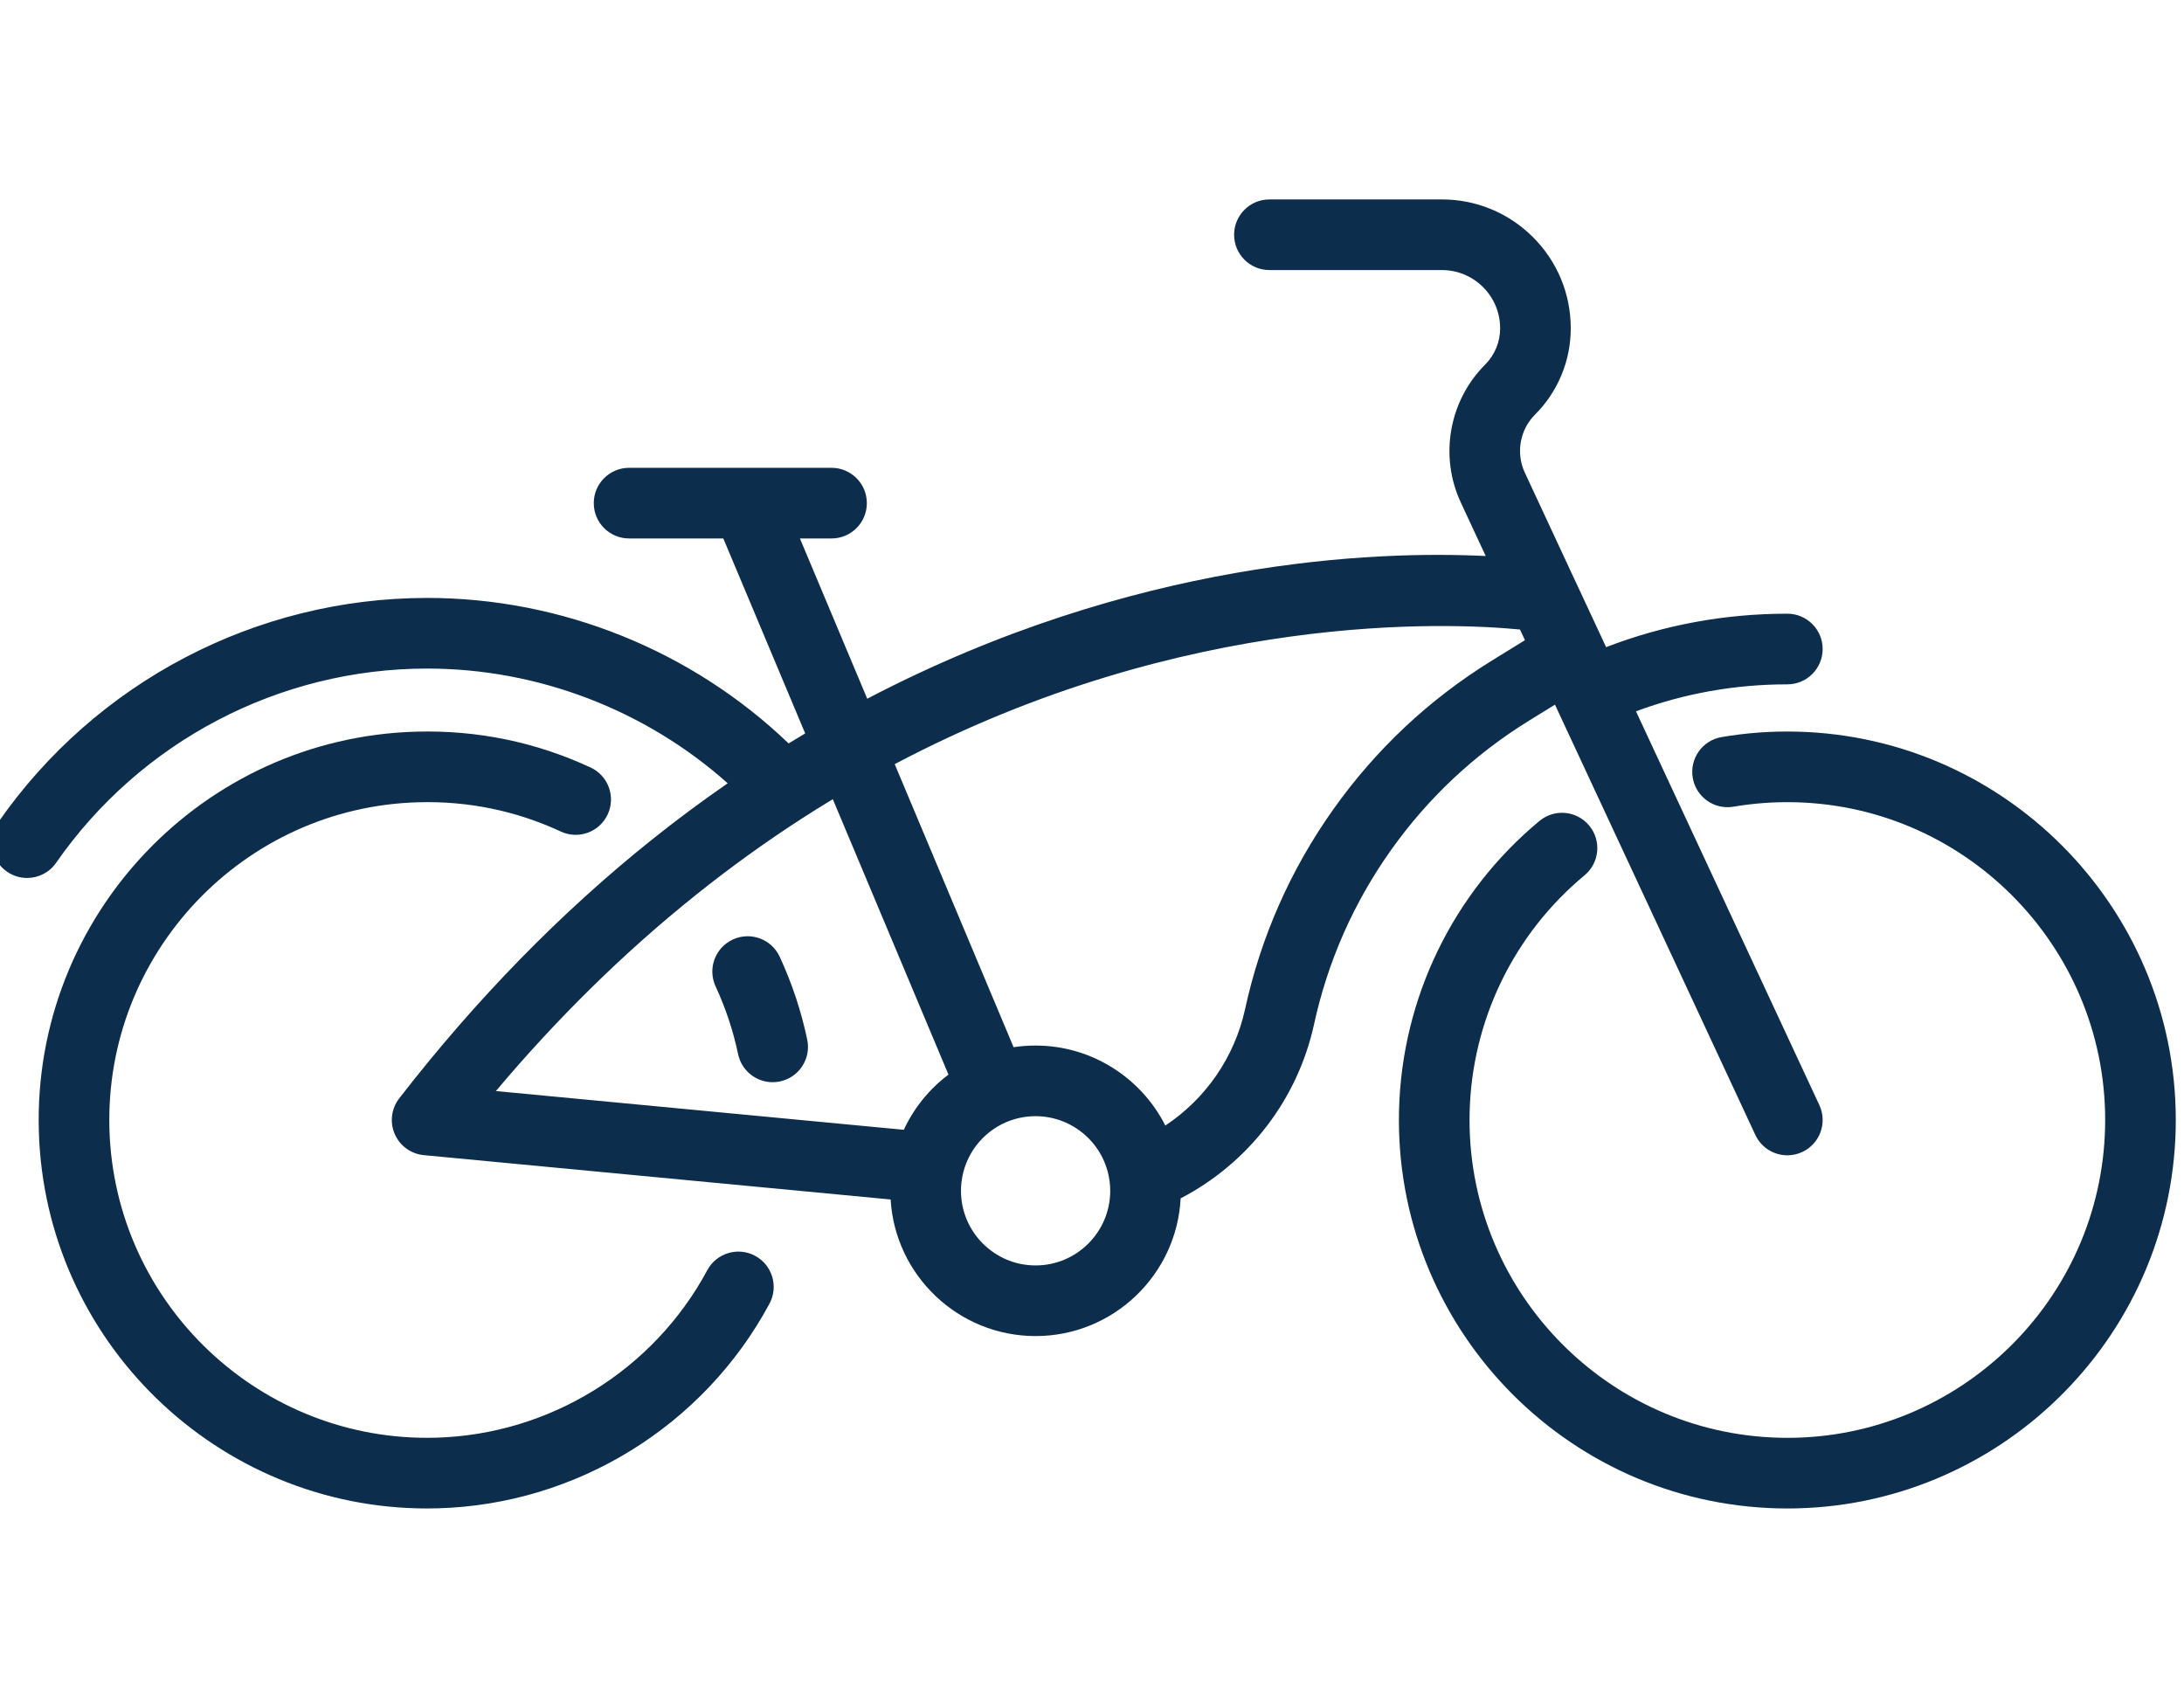 <?xml version="1.0" encoding="UTF-8" standalone="no"?>
<svg xmlns="http://www.w3.org/2000/svg" xmlns:xlink="http://www.w3.org/1999/xlink" xmlns:serif="http://www.serif.com/" width="100%" height="100%" viewBox="0 0 133 104" version="1.1" xml:space="preserve" style="fill-rule:evenodd;clip-rule:evenodd;stroke-linejoin:round;stroke-miterlimit:2;">
    <g transform="matrix(1,0,0,1,-0.5,11.5)">
        <path d="M109.914,33.052C108.38,33.015 106.842,33.126 105.341,33.383C104.171,33.582 103.384,34.694 103.584,35.865C103.784,37.035 104.894,37.822 106.066,37.622C107.294,37.413 108.554,37.322 109.811,37.352C120.48,37.609 128.951,46.498 128.694,57.167C128.44,67.678 119.81,76.056 109.351,76.055C109.195,76.055 109.036,76.053 108.879,76.049C98.21,75.792 89.739,66.903 89.997,56.235C90.131,50.639 92.682,45.378 96.995,41.8C97.91,41.041 98.036,39.686 97.278,38.772C96.519,37.858 95.164,37.731 94.25,38.49C88.979,42.862 85.862,49.292 85.697,56.131C85.383,69.171 95.736,80.035 108.776,80.349C108.969,80.354 109.161,80.356 109.353,80.356C122.134,80.355 132.684,70.116 132.993,57.27C133.307,44.23 122.954,33.366 109.914,33.052Z" style="fill:rgb(13,45,76);fill-rule:nonzero;"></path>
        <path d="M49.658,51.805C49.292,50.067 48.728,48.369 47.981,46.758C47.481,45.68 46.202,45.212 45.125,45.711C44.048,46.211 43.579,47.489 44.079,48.567C44.689,49.883 45.15,51.271 45.449,52.691C45.662,53.704 46.556,54.399 47.551,54.399C47.698,54.399 47.847,54.384 47.996,54.353C49.159,54.108 49.903,52.967 49.658,51.805Z" style="fill:rgb(13,45,76);fill-rule:nonzero;"></path>
        <path d="M46.484,64.971C45.437,64.409 44.134,64.801 43.572,65.848C40.294,71.946 33.964,75.854 27.05,76.046C16.388,76.345 7.462,67.907 7.164,57.239C6.867,46.571 15.304,37.65 25.972,37.353C29.005,37.268 31.924,37.868 34.651,39.135C35.728,39.636 37.007,39.169 37.507,38.092C38.008,37.015 37.541,35.735 36.464,35.235C33.127,33.684 29.558,32.951 25.852,33.053C12.814,33.417 2.502,44.32 2.865,57.359C3.222,70.174 13.761,80.355 26.502,80.355C26.723,80.355 26.947,80.352 27.17,80.346C35.619,80.11 43.355,75.335 47.36,67.883C47.922,66.837 47.53,65.534 46.484,64.971Z" style="fill:rgb(13,45,76);fill-rule:nonzero;"></path>
        <path d="M102.213,36.294L100.127,31.815C103.063,30.724 106.155,30.172 109.345,30.172C110.532,30.172 111.495,29.209 111.495,28.021C111.495,26.833 110.532,25.87 109.345,25.87C105.521,25.87 101.819,26.556 98.308,27.907L96.456,23.932C96.452,23.921 96.446,23.912 96.441,23.902C96.437,23.894 96.433,23.886 96.429,23.878L93.357,17.279C92.804,16.09 93.055,14.671 93.975,13.75C94.666,13.063 95.209,12.252 95.589,11.339C95.964,10.436 96.155,9.479 96.155,8.494C96.155,6.396 95.339,4.424 93.854,2.94C92.369,1.459 90.399,0.644 88.307,0.644L77.805,0.644C76.617,0.644 75.654,1.607 75.654,2.794C75.654,3.982 76.617,4.945 77.805,4.945L88.307,4.945C89.253,4.945 90.144,5.314 90.815,5.984C91.485,6.653 91.854,7.545 91.854,8.495C91.854,8.909 91.775,9.31 91.618,9.687C91.457,10.074 91.229,10.415 90.939,10.705C88.741,12.902 88.146,16.273 89.457,19.094L90.977,22.358C84.233,22.028 69.544,22.56 53.312,31.048L49.213,21.288L51.139,21.288C52.326,21.288 53.289,20.326 53.289,19.138C53.289,17.95 52.326,16.987 51.139,16.987L38.809,16.987C37.622,16.987 36.659,17.95 36.659,19.138C36.659,20.326 37.622,21.288 38.809,21.288L44.548,21.288L49.534,33.16C49.195,33.361 48.859,33.565 48.525,33.77C42.632,28.12 34.708,24.91 26.511,24.91C16.101,24.91 6.334,30.022 0.385,38.584C-0.293,39.56 -0.051,40.899 0.924,41.577C1.298,41.837 1.725,41.962 2.149,41.962C2.83,41.962 3.499,41.64 3.917,41.039C9.063,33.633 17.51,29.211 26.512,29.211C33.265,29.211 39.804,31.732 44.815,36.197C43.235,37.29 41.685,38.439 40.191,39.637C34.648,44.066 29.474,49.364 24.812,55.383C24.331,56.003 24.227,56.835 24.538,57.554C24.849,58.273 25.528,58.766 26.308,58.84L54.737,61.541C55.011,66.173 58.865,69.858 63.565,69.858C68.289,69.858 72.159,66.137 72.399,61.472C76.528,59.324 79.521,55.458 80.525,50.862C81.359,47.038 82.93,43.48 85.193,40.287C87.457,37.093 90.293,34.432 93.622,32.378L95.194,31.409L95.276,31.585C95.279,31.592 95.281,31.599 95.285,31.607C95.287,31.612 95.29,31.615 95.292,31.62L107.395,57.608C107.76,58.391 108.536,58.851 109.346,58.851C109.65,58.851 109.959,58.786 110.252,58.65C111.329,58.148 111.795,56.869 111.294,55.792L102.213,36.294ZM55.54,57.297L30.698,54.938C34.478,50.45 38.563,46.444 42.878,42.995C44.957,41.328 47.143,39.754 49.375,38.315C49.975,37.927 50.591,37.543 51.216,37.165L58.26,53.937C57.087,54.818 56.153,55.974 55.54,57.297ZM63.565,65.557C61.06,65.557 59.021,63.519 59.021,61.013C59.021,60.833 59.031,60.661 59.05,60.502C59.051,60.496 59.052,60.489 59.053,60.482C59.237,58.861 60.293,57.457 61.798,56.822C62.36,56.587 62.955,56.468 63.565,56.468C65.838,56.468 67.774,58.161 68.07,60.423C68.097,60.613 68.11,60.812 68.11,61.013C68.11,63.518 66.071,65.557 63.565,65.557ZM91.364,28.718C87.541,31.076 84.284,34.132 81.684,37.8C79.085,41.467 77.281,45.553 76.323,49.945C75.681,52.882 73.921,55.409 71.466,57.039C69.998,54.132 66.977,52.167 63.565,52.167C63.113,52.167 62.666,52.201 62.225,52.268L54.985,35.031C72.712,25.665 88.806,26.421 93.063,26.833L93.366,27.483L91.364,28.718Z" style="fill:rgb(13,45,76);fill-rule:nonzero;"></path>
    </g>
</svg>
